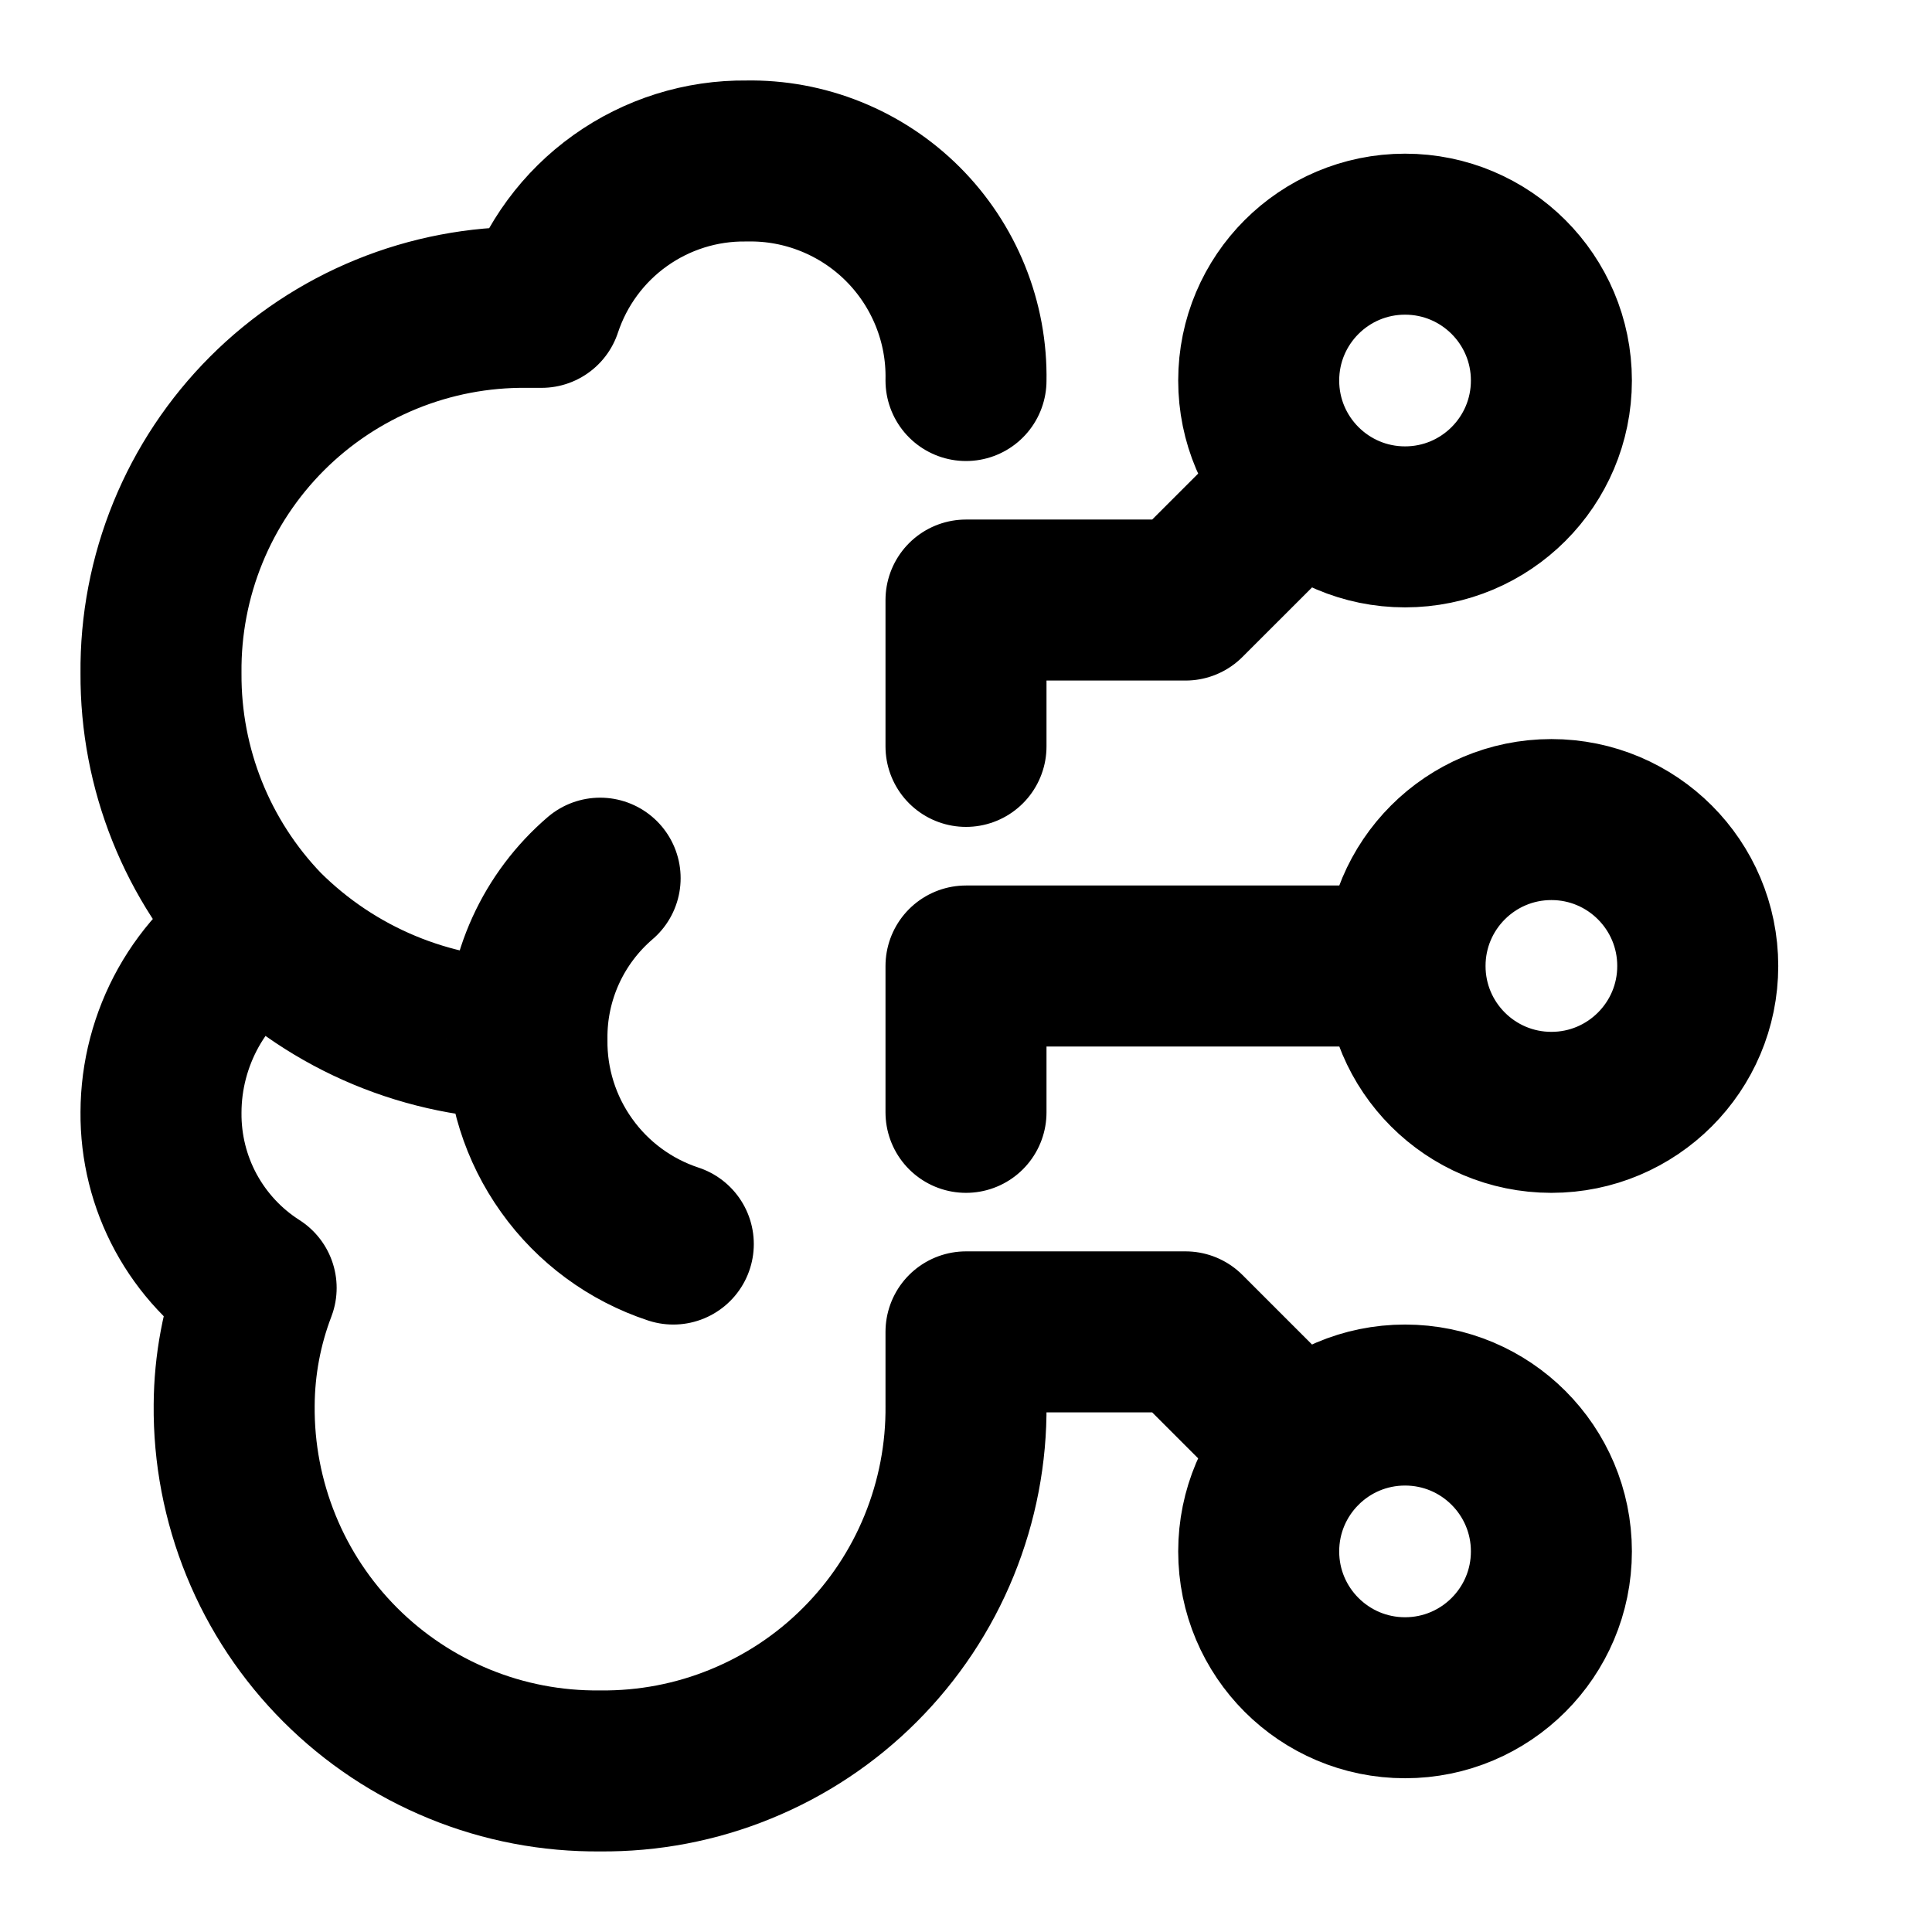 <svg width="24" height="24" viewBox="0 0 24 24" fill="none" xmlns="http://www.w3.org/2000/svg">
<path d="M17.454 12H12V13.818M17.454 12C17.454 13.004 18.268 13.818 19.272 13.818C20.276 13.818 21.09 13.004 21.09 12C21.09 10.995 20.276 10.181 19.272 10.181C18.268 10.181 17.454 10.995 17.454 12ZM6.546 12.909C5.318 12.901 4.143 12.412 3.273 11.545M6.546 12.909C6.539 13.471 6.712 14.021 7.039 14.478C7.365 14.936 7.83 15.278 8.364 15.454M6.546 12.909C6.542 12.529 6.622 12.153 6.779 11.808C6.936 11.463 7.167 11.156 7.455 10.909M3.273 11.545C2.885 11.784 2.564 12.118 2.341 12.516C2.119 12.914 2.001 13.362 2 13.818C1.996 14.252 2.102 14.68 2.309 15.062C2.516 15.443 2.816 15.766 3.182 15.999C3.004 16.464 2.912 16.957 2.909 17.454C2.903 18.052 3.017 18.646 3.243 19.2C3.469 19.755 3.804 20.258 4.227 20.681C4.651 21.105 5.154 21.439 5.708 21.665C6.262 21.892 6.856 22.005 7.455 21.999C8.053 22.005 8.647 21.892 9.201 21.665C9.755 21.439 10.259 21.105 10.682 20.681C11.105 20.258 11.44 19.755 11.666 19.2C11.892 18.646 12.006 18.052 12 17.454V16.545H14.727L16.169 17.987M3.273 11.545C2.45 10.691 1.993 9.549 2 8.363C1.994 7.765 2.108 7.171 2.334 6.617C2.56 6.063 2.895 5.559 3.318 5.136C3.741 4.713 4.245 4.378 4.799 4.152C5.353 3.926 5.947 3.812 6.546 3.818H6.727C6.904 3.284 7.245 2.82 7.703 2.493C8.161 2.166 8.71 1.993 9.273 2C9.633 1.993 9.99 2.059 10.324 2.194C10.658 2.329 10.961 2.529 11.216 2.784C11.47 3.038 11.671 3.342 11.806 3.676C11.941 4.01 12.007 4.367 12 4.727M16.169 6.013L14.727 7.454H12V9.272M19.272 19.272C19.272 20.276 18.458 21.09 17.454 21.09C16.45 21.09 15.636 20.276 15.636 19.272C15.636 18.268 16.45 17.454 17.454 17.454C18.458 17.454 19.272 18.268 19.272 19.272ZM19.272 4.727C19.272 5.731 18.458 6.545 17.454 6.545C16.45 6.545 15.636 5.731 15.636 4.727C15.636 3.723 16.45 2.909 17.454 2.909C18.458 2.909 19.272 3.723 19.272 4.727Z" stroke="black" stroke-width="2" stroke-linecap="round" stroke-linejoin="round"/>
</svg>
